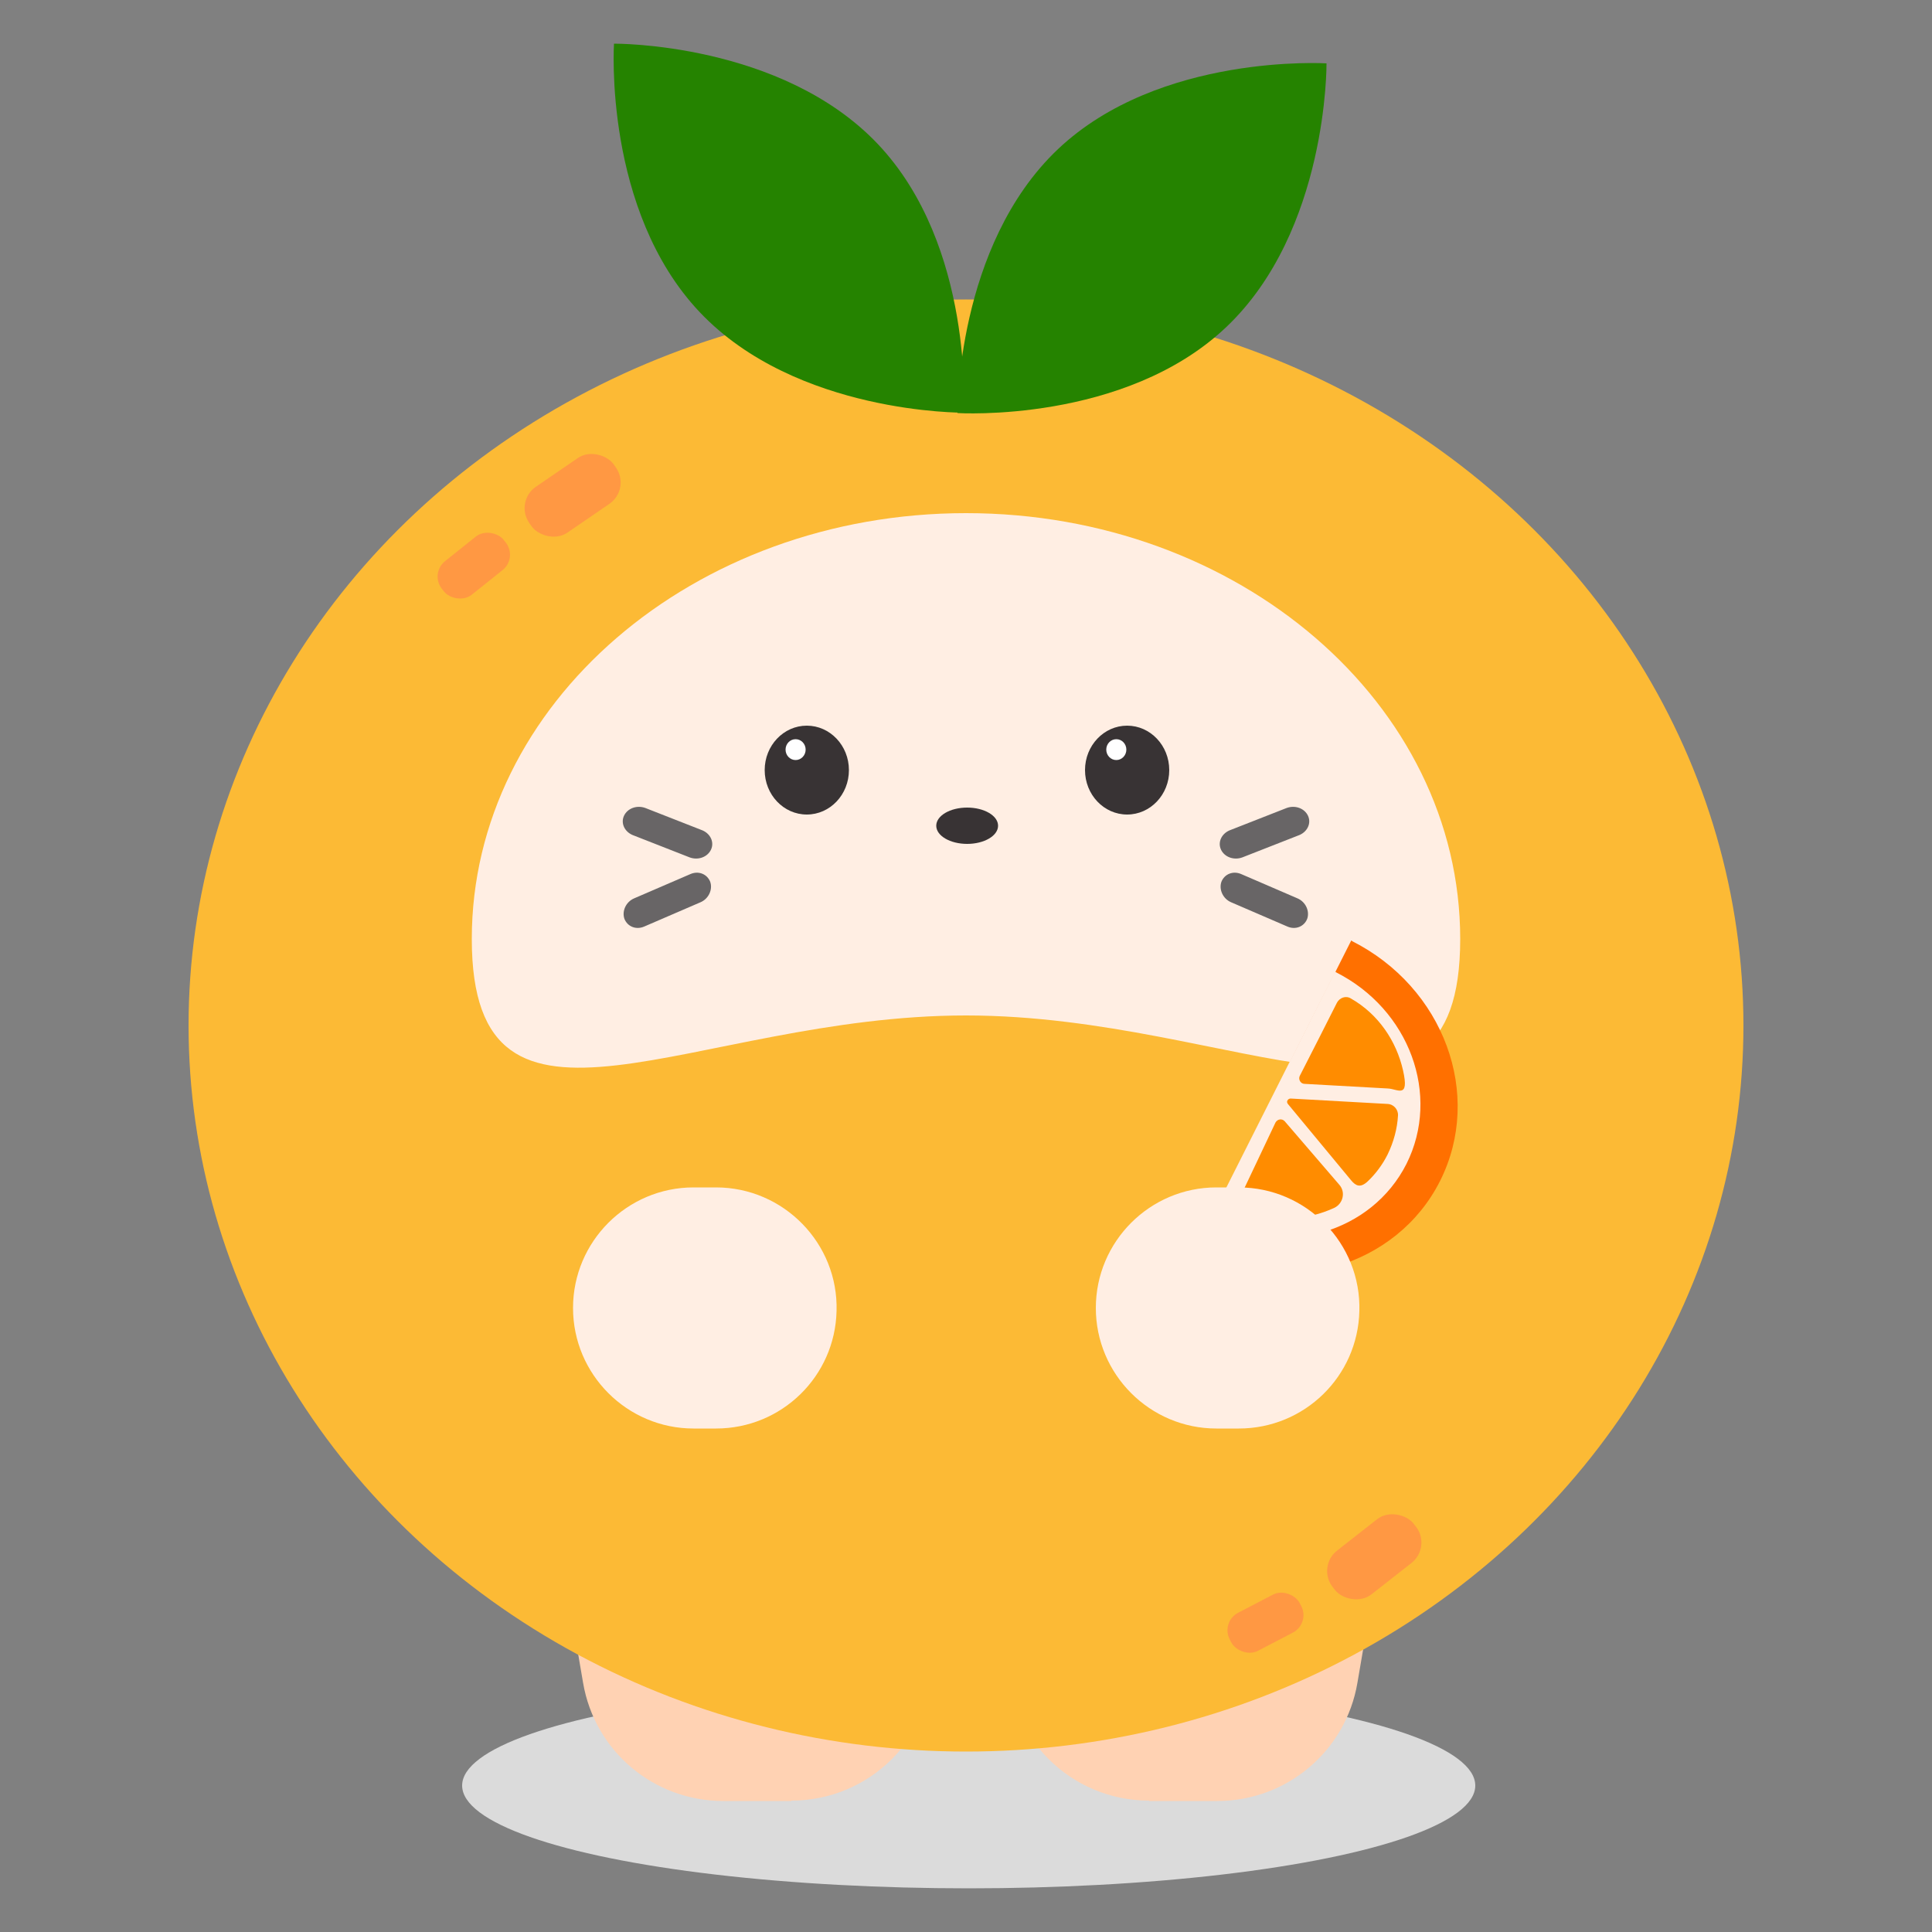 <?xml version="1.0" encoding="UTF-8"?>
<svg id="Layer_1" xmlns="http://www.w3.org/2000/svg" version="1.1" viewBox="0 0 500 500">
  <rect x="0" y="0" width="500" height="500" fill="#808080" stroke="none"/>
  <!-- Generator: Adobe Illustrator 29.5.1, SVG Export Plug-In . SVG Version: 2.1.0 Build 141)  -->
  <defs>
    <style>
      .st0 {
        fill: none;
      }

      .st1 {
        fill: #dbdbdb;
      }

      .st2 {
        fill: #ff9843;
      }

      .st3 {
        fill: #ff7000;
      }

      .st4 {
        fill: #ff8c00;
      }

      .st5 {
        fill: #258300;
      }

      .st6 {
        fill: #fcba35;
      }

      .st7 {
        fill: #fff;
      }

      .st8 {
        fill: #686566;
      }

      .st9 {
        fill: #ffd2b3;
      }

      .st10 {
        fill: #383334;
      }

      .st11 {
        fill: #ffeee3;
      }
    </style>
  </defs>
  <ellipse class="st1" cx="250.7" cy="462.1" rx="131.1" ry="26.6"/>
  <g>
    <g>
      <path class="st9" d="M204.8,466.1h-17.6c-18,0-33.3-12.9-36.3-30.6l-6.2-36.2c-3.9-22.5,13.5-43.1,36.3-43.1h23.8c20.4,0,36.8,16.5,36.8,36.8v36.2c0,20.4-16.5,36.8-36.8,36.8h0Z"/>
      <path class="st9" d="M297.4,466.1h17.6c18,0,33.3-12.9,36.3-30.6l6.2-36.2c3.9-22.5-13.5-43.1-36.3-43.1h-23.8c-20.4,0-36.8,16.5-36.8,36.8v36.2c0,20.4,16.5,36.8,36.8,36.8h0Z"/>
    </g>
    <ellipse class="st6" cx="250" cy="265.4" rx="201.2" ry="187.9"/>
    <path class="st11" d="M377.9,243c0,60.9-57.3,19.8-127.9,19.8s-127.9,41-127.9-19.8,57.3-110.2,127.9-110.2,127.9,49.3,127.9,110.2Z"/>
    <g>
      <path class="st5" d="M227.2,37.3c25,26.4,22.2,69.5,22.2,69.5,0,0-43.3.4-68.3-26-25-26.4-22.2-69.5-22.2-69.5,0,0,43.3-.4,68.3,26Z"/>
      <path class="st5" d="M273.8,38.6c-26.4,25-26,68.3-26,68.3,0,0,43.2,2.7,69.5-22.2,26.4-25,26-68.3,26-68.3,0,0-43.2-2.7-69.5,22.2Z"/>
    </g>
    <rect class="st2" x="134.9" y="120.8" width="26.6" height="14.4" rx="6.7" ry="6.7" transform="translate(-46.4 106.3) rotate(-34.4)"/>
    <rect class="st2" x="112.4" y="140.8" width="20.4" height="11.1" rx="5.1" ry="5.1" transform="translate(-64.5 108.5) rotate(-38.6)"/>
    <rect class="st2" x="342.3" y="395.9" width="26.6" height="14.4" rx="6.7" ry="6.7" transform="translate(-172.9 305.1) rotate(-38.1)"/>
    <rect class="st2" x="317.4" y="414.2" width="20.4" height="11.1" rx="5.1" ry="5.1" transform="translate(-156.9 198.9) rotate(-27.5)"/>
    <g>
      <ellipse class="st10" cx="208.8" cy="199.3" rx="10.9" ry="11.5"/>
      <ellipse class="st10" cx="291.7" cy="199.3" rx="10.9" ry="11.5"/>
      <ellipse class="st7" cx="288.9" cy="194" rx="2.6" ry="2.7"/>
      <ellipse class="st7" cx="205.9" cy="194" rx="2.6" ry="2.7"/>
      <g>
        <path class="st8" d="M316,219.9h0c.9,1.9,3.3,2.8,5.5,2l14.8-5.8c2.1-.9,3.1-3.1,2.2-5h0c-.9-1.9-3.3-2.8-5.5-2l-14.8,5.8c-2.1.9-3.1,3.1-2.2,5Z"/>
        <path class="st8" d="M316.1,228.2h0c-.7,2,.4,4.4,2.5,5.3l14.6,6.3c2.1.9,4.3,0,5.1-2h0c.7-2-.4-4.4-2.5-5.3l-14.6-6.3c-2.1-.9-4.3,0-5.1,2Z"/>
      </g>
      <g>
        <path class="st8" d="M184,219.9h0c-.9,1.9-3.3,2.8-5.5,2l-14.8-5.8c-2.1-.9-3.1-3.1-2.2-5h0c.9-1.9,3.3-2.8,5.5-2l14.8,5.8c2.1.9,3.1,3.1,2.2,5Z"/>
        <path class="st8" d="M183.8,228.2h0c.7,2-.4,4.4-2.5,5.3l-14.6,6.3c-2.1.9-4.3,0-5.1-2h0c-.7-2,.4-4.4,2.5-5.3l14.6-6.3c2.1-.9,4.3,0,5.1,2Z"/>
      </g>
      <ellipse class="st10" cx="250.3" cy="213.7" rx="8" ry="4.7"/>
    </g>
    <g>
      <path class="st3" d="M349.8,243.5c23.9,12,34.1,39.8,22.9,62.1-11.2,22.3-39.7,30.6-63.5,18.6,0,0-.1,0-.2-.1l40.7-80.7c0,0,.1,0,.2,0Z"/>
      <path class="st11" d="M345.7,251.6c19.1,9.6,27.2,31.8,18.3,49.6-9,17.8-31.7,24.4-50.8,14.8,0,0-.1,0-.2,0l32.5-64.5c0,0,.1,0,.2,0Z"/>
      <polygon class="st0" points="329.5 282.7 329.1 283.4 328.4 282.6 329.5 282.7"/>
      <path class="st4" d="M359,285.7c1.6,0,2.9,1.4,2.8,3-.2,3.4-1.1,6.8-2.7,10.1-1.3,2.6-3.1,5-5.1,6.9s-3.2,1.1-4.3-.2l-16.4-19.8c-.2-.3-.3-.6-.1-.9h0c.1-.3.5-.5.8-.5l25.1,1.4Z"/>
      <path class="st4" d="M349.6,258.4c7.2,4.1,11.8,11.1,13.5,18.6s-1.4,4.8-3.9,4.7l-21.6-1.2c-1,0-1.7-1.2-1.2-2.1,2.2-4.3,7.3-14.3,9.6-18.9.7-1.3,2.3-1.9,3.6-1.1Z"/>
      <path class="st4" d="M322.3,313.2c7.6,3.3,16,2.6,23-.6,2.3-1.1,3-4.1,1.3-6l-14.1-16.4c-.7-.8-1.9-.6-2.4.3-2,4.3-6.9,14.5-9.1,19.2s0,3,1.3,3.6Z"/>
    </g>
    <g>
      <path class="st11" d="M185.3,369.7h-5.8c-17.2,0-31.2-14-31.2-31.2h0c0-17.2,14-31.2,31.2-31.2h5.8c17.5,0,31.7,14.5,31.2,32h0c-.4,16.9-14.2,30.4-31.2,30.4h0Z"/>
      <path class="st11" d="M320.6,369.7h-5.8c-17.2,0-31.2-14-31.2-31.2h0c0-17.2,14-31.2,31.2-31.2h5.8c17.5,0,31.7,14.5,31.2,32h0c-.4,16.9-14.2,30.4-31.2,30.4h0Z"/>
    </g>
  </g>
</svg>